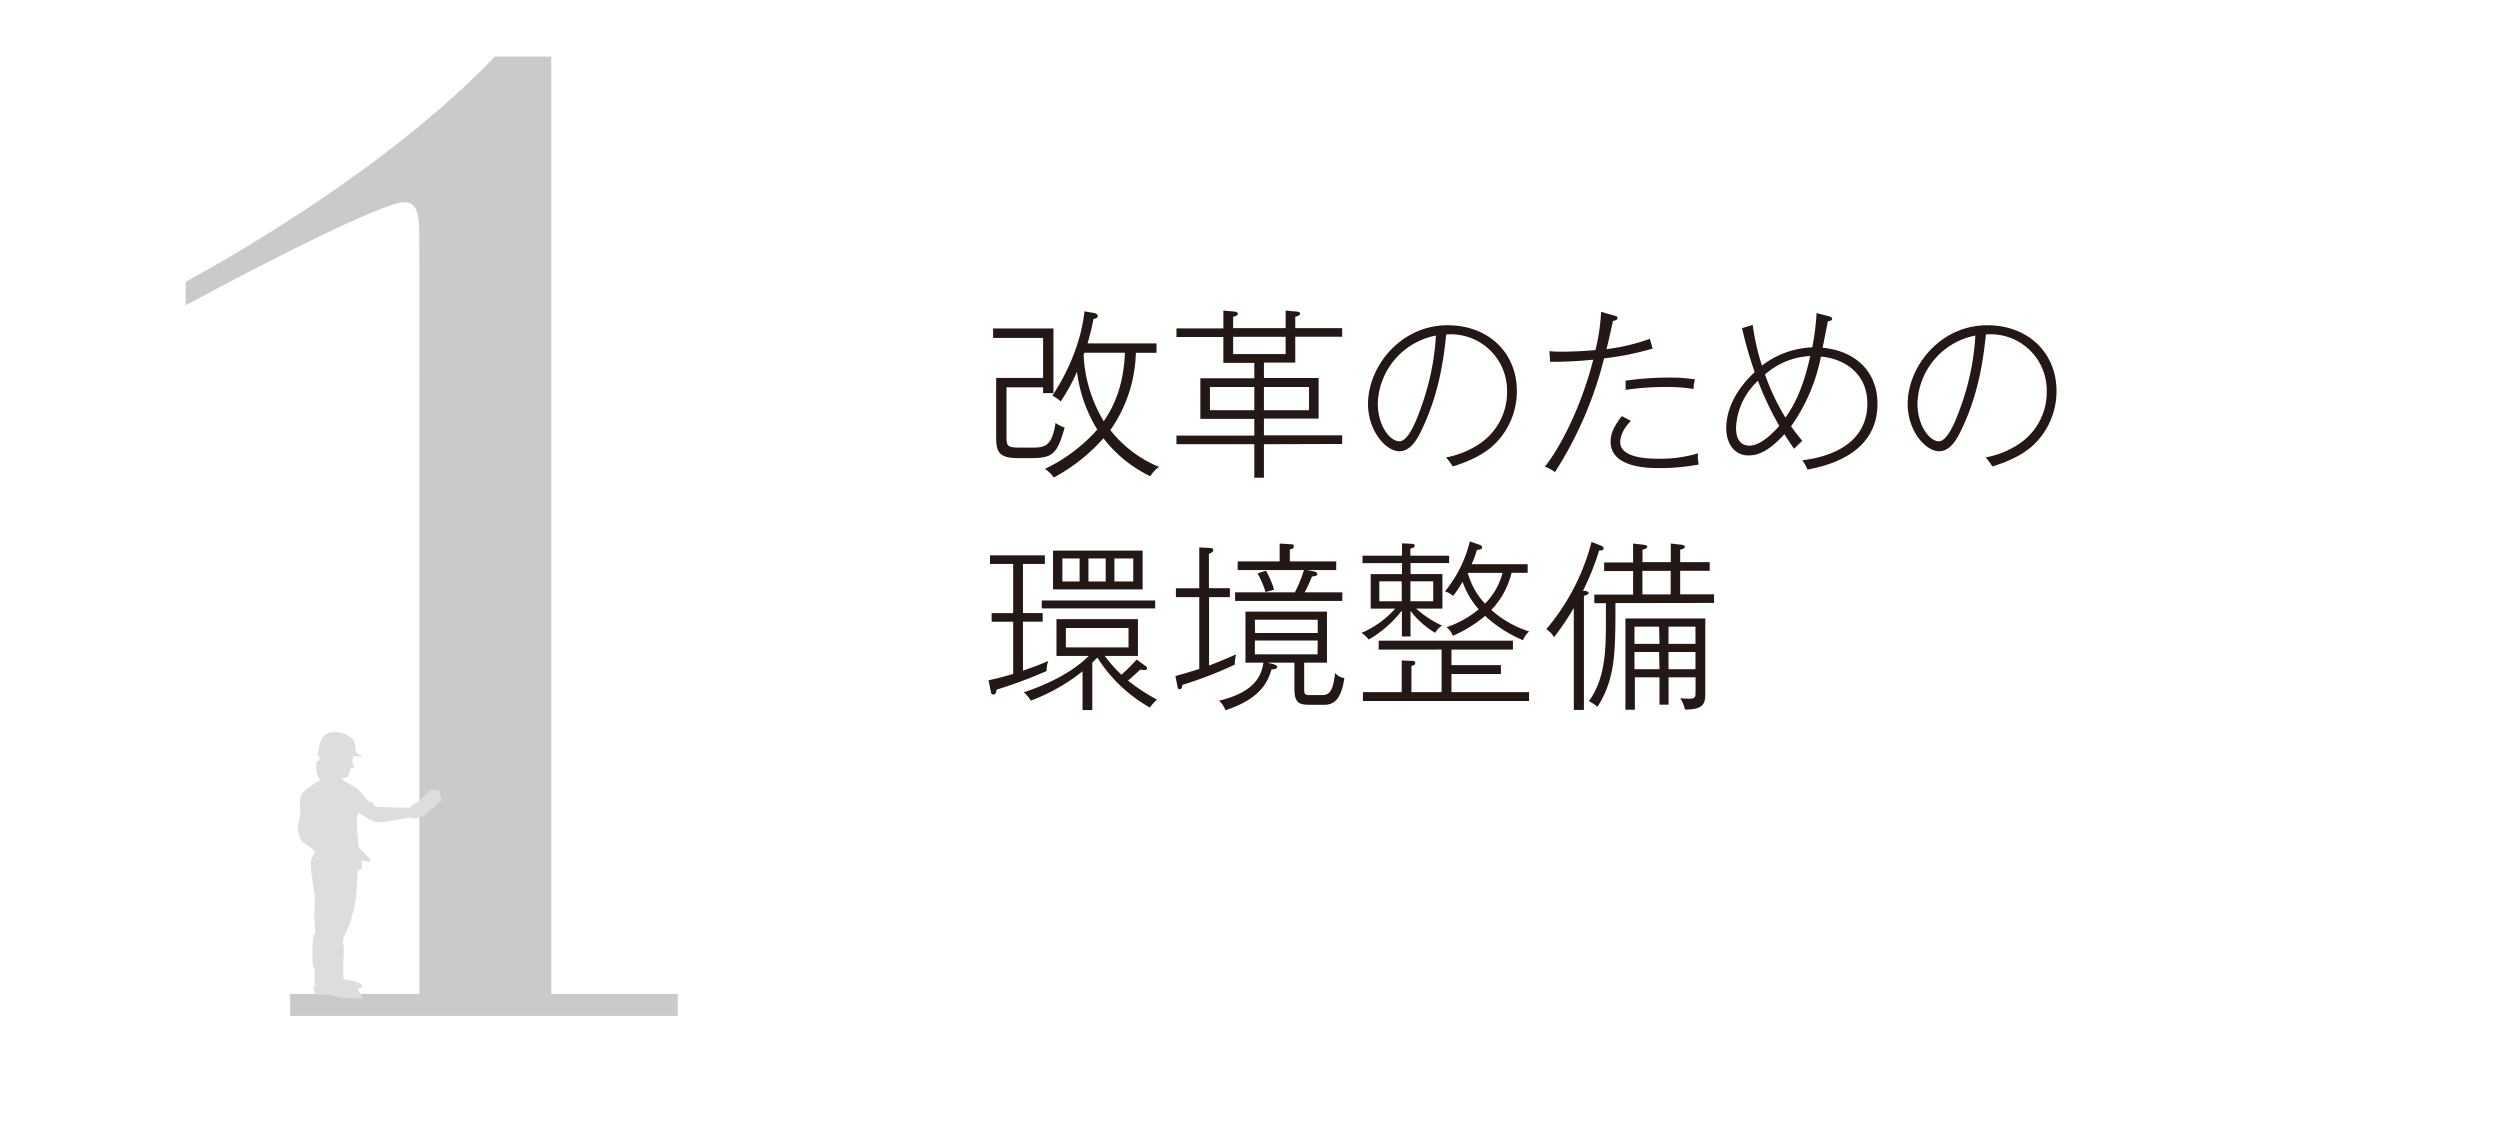 <svg id="レイヤー_1" data-name="レイヤー 1" xmlns="http://www.w3.org/2000/svg" width="580" height="260" viewBox="0 0 580 260"><defs><style>.cls-1{fill:#231815;}.cls-2{fill:#c9caca;}.cls-3{fill:#dcdddd;}</style></defs><path class="cls-1" d="M238.8,106.29h-2.52c-4.67,0-5.17-1.55-5.17-5V87.68H242V78.4h-11.6V76.21h14v15H242V89.86h-8.49V101.5c0,2.14.38,2.35,3.49,2.35h2c3.24,0,5,0,5.89-5.71A11.12,11.12,0,0,0,247,99.23C245.18,105.53,244.21,106.29,238.8,106.29Zm28.06,4.2A30.16,30.16,0,0,1,256,101.67a41.71,41.71,0,0,1-11.51,9.11,8.2,8.2,0,0,0-2.06-2,38.2,38.2,0,0,0,12.14-9.12,33.6,33.6,0,0,1-4.71-13.4,45.48,45.48,0,0,1-3.78,6.89,6.81,6.81,0,0,0-1.93-1.34c3.28-5,6.64-12,7.44-19.58l2.22.38c.46.08.88.34.88.67,0,.55-.71.67-1,.72-.29,1.51-.67,3.23-1.38,5.67h16v2.18h-4.79a32.7,32.7,0,0,1-5.92,17.94,28,28,0,0,0,11.3,8.53A7.78,7.78,0,0,0,266.86,110.49ZM251.57,81.84a4.28,4.28,0,0,0-.17.51,32.7,32.7,0,0,0,4.66,15.37c2.73-3.86,4.66-9,4.92-15.88Z"/><path class="cls-1" d="M293.23,103.06v7.77H291v-7.77H272.94v-2H291V97.17H278.48V87.76H291V84.19h-7.18v-6H272.94v-2h10.88V72.05l2.27.21c.42,0,1.09.13,1.09.55s-.67.59-1.09.67v2.65h12.18V72.05l2.27.21c.59,0,1.09.13,1.09.51s-.71.63-1.13.71v2.65h10.88v2H300.5v6h-7.27v3.57h12.69v9.41H293.23V101h18.15v2ZM291,89.78H280.71v5.38H291Zm7.27-11.64H286.09v4h12.18Zm5.42,11.64H293.23v5.38h10.46Z"/><path class="cls-1" d="M346.87,102.93c-2.61,2.6-6.31,4.2-9.83,5.29a15.92,15.92,0,0,0-1.56-2.1,20.75,20.75,0,0,0,7.94-3.27,14.38,14.38,0,0,0,6.22-12A13.05,13.05,0,0,0,335.52,77.6c-.5,4.75-1.42,13.27-5.67,22.09-.92,1.94-2.48,5-5.21,5-3.06,0-7.26-4.63-7.26-11,0-8.53,7.43-18.23,18.48-18.23,9.45,0,16.05,6.38,16.05,15.25A17.2,17.2,0,0,1,346.87,102.93Zm-27.22-9.37c0,5.34,2.89,8.82,5,8.82s4-4.91,5-7.77a58.69,58.69,0,0,0,3.49-16.76A16.58,16.58,0,0,0,319.65,93.56Z"/><path class="cls-1" d="M372.15,83.14a88.59,88.59,0,0,1-11.39,26.38,10.32,10.32,0,0,0-2.35-1.26c3.91-4.87,8.65-14.61,11.22-24.82a89.88,89.88,0,0,1-10,.5l-.17-2.48a27.33,27.33,0,0,0,3,.13c1.8,0,5.16-.13,7.68-.38a45,45,0,0,0,1.31-8.86l2.81.8c.67.16,1,.29,1,.63,0,.5-.72.63-1.05.67C374,75.46,373,80,372.69,81a46.22,46.22,0,0,0,10.08-2.39l.64,2.26A66.78,66.78,0,0,1,372.15,83.14ZM385,108.6c-2.35,0-11.34,0-11.34-6.13,0-2,.88-3.7,2.61-5.93l2.1,1.1c-2.48,2.52-2.48,4.57-2.48,4.91,0,3.87,7,3.87,8.95,3.87a29.59,29.59,0,0,0,9.11-1.26,6.93,6.93,0,0,0,.17,2.6A48.58,48.58,0,0,1,385,108.6Zm7.86-18.36a38.78,38.78,0,0,0-6.51-.46,64.54,64.54,0,0,0-9.2.67V88.31A72.24,72.24,0,0,1,387,87.6a37.49,37.49,0,0,1,6.25.42A7.9,7.9,0,0,0,392.9,90.24Z"/><path class="cls-1" d="M419.36,108.94a11.44,11.44,0,0,0-1.22-2.15c7.18-.88,15.08-4.2,15.08-13.19,0-6.59-4.79-10.29-10.76-10.88a42,42,0,0,1-6.93,16.18,39.12,39.12,0,0,0,2.61,3.36l-1.93,1.85c-.63-.93-1-1.43-2.23-3.37-4.08,4.46-6.6,4.92-8.36,4.92-3.15,0-5.13-2.69-5.13-6.26,0-6.89,5.3-11.85,6.6-13.06a93.86,93.86,0,0,1-2.94-10.21l2.48-.76a53.42,53.42,0,0,0,2.14,9.45,20.45,20.45,0,0,1,11.68-4.24,59.14,59.14,0,0,0,1-7.94l2.81.72c.25.08.8.25.8.63s-.72.54-1,.54c-.17.88-1,5.17-1.22,6.14,7.86.79,12.73,5.71,12.73,13C435.61,105.87,422.76,108.26,419.36,108.94ZM407.85,88.35a15.76,15.76,0,0,0-5.09,10.92c0,1.22.21,4.12,3.15,4.12s6.26-3.91,6.89-4.58A69.88,69.88,0,0,1,407.85,88.35Zm1.63-1.47a51.31,51.31,0,0,0,4.75,10c2.44-3.44,4.24-7.52,5.76-14.28A17,17,0,0,0,409.48,86.88Z"/><path class="cls-1" d="M472.07,102.93c-2.61,2.6-6.3,4.2-9.83,5.29a15.92,15.92,0,0,0-1.56-2.1,20.75,20.75,0,0,0,7.94-3.27,14.38,14.38,0,0,0,6.22-12A13,13,0,0,0,460.73,77.6c-.51,4.75-1.43,13.27-5.68,22.09-.92,1.94-2.47,5-5.2,5-3.07,0-7.27-4.63-7.27-11,0-8.53,7.43-18.23,18.48-18.23,9.45,0,16.05,6.38,16.05,15.25A17.15,17.15,0,0,1,472.07,102.93Zm-27.22-9.37c0,5.34,2.9,8.82,4.95,8.82s4-4.91,5-7.77a58.32,58.32,0,0,0,3.49-16.76A16.58,16.58,0,0,0,444.85,93.56Z"/><path class="cls-1" d="M242.83,155.67A107.85,107.85,0,0,1,231.19,160c0,.51-.21,1.14-.71,1.14s-.55-.38-.63-.8l-.51-2.52c2.19-.46,2.65-.59,5.72-1.47V144.24h-5v-2h5V130.84h-5.38v-2h12.73v2h-5.08v11.39h4.57v2h-4.57v11.35c2.77-.93,4.41-1.6,5.88-2.23A5.7,5.7,0,0,0,242.83,155.67Zm23.94,8.48a34.37,34.37,0,0,1-12.18-11.59l-1.18,1.18v11h-2.26v-9a43.8,43.8,0,0,1-12,6.81,7.82,7.82,0,0,0-1.64-1.93c8.53-2.82,13.11-6.43,15.08-8.45H245.1v-8.53H264v8.53h-7.69a31.23,31.23,0,0,0,3.87,4.37,47.57,47.57,0,0,0,3.53-3.53l1.89,1.39c.33.25.54.42.54.63,0,.38-.46.42-.71.42a2,2,0,0,1-.84-.13c-1.14,1-1.93,1.77-2.9,2.57a43.57,43.57,0,0,0,6.72,4.41A12.36,12.36,0,0,0,266.77,164.15Zm-25.08-23v-1.84H268v1.84Zm2.61-4.41v-9h20.79v9Zm6.17-7.18h-4v5.34h4Zm11.35,16.13H247.28v4.5h14.54Zm-5.3-16.13h-4v5.34h4Zm6.39,0h-4.37v5.34h4.37Z"/><path class="cls-1" d="M285.33,136.47v2.06H280.5v15.88c3.78-1.47,5.25-2.14,6.26-2.61a11.26,11.26,0,0,0-.29,2.4,93.75,93.75,0,0,1-12.19,4.7c0,.42-.08,1-.58,1s-.51-.5-.55-.75l-.46-2.31c1.22-.34,2.06-.55,5.54-1.64V138.53h-5.42v-2.06h5.42V127l2.52.13c.26,0,.72.08.72.5s-.21.46-1,.88v7.94ZM294,153.74l1.38.33c.3.09.93.3.93.63,0,.59-1,.59-1.31.59-.71,2.31-2.05,6.68-10.71,9.49a5.3,5.3,0,0,0-1.47-2.22c8.61-2.06,9.87-6.09,10.29-8.82h-4.16V141.89h18.91v11.85h-5.29v5.71c0,1.55,0,1.81,1.34,1.81h2.73c1.93,0,2.6-1,3.11-5.13a3.29,3.29,0,0,0,2.14,1.18c-.84,5.92-3.15,6.21-4.91,6.21h-2.61c-2.85,0-4.07-.16-4.07-3.86v-5.92Zm16-23.49v2H303.1l1.68.3c.42.08.84.29.84.67s-.63.46-1.26.54a29.15,29.15,0,0,1-1.68,3.66h8.74v2H286.55v-2h13.86a29.14,29.14,0,0,0,2.1-5.17H287.14v-2h9.74V126.1l2.48.16c.46,0,.8,0,.8.51s-.42.59-.92.67v2.81Zm-18.82,16.6h14.53v-3.07H291.13Zm14.53,1.76H291.13v3.19h14.53Zm-12-16.21a22.12,22.12,0,0,1,1.89,4.41l-2,.54a21.38,21.38,0,0,0-1.85-4.32Z"/><path class="cls-1" d="M327.25,130.63v2.56h7.39v8h-6.09a23.58,23.58,0,0,0,6,3.95,5.06,5.06,0,0,0-1.6,1.68,20.64,20.64,0,0,1-5.71-5.09v5.93h-2v-6a27,27,0,0,1-7.69,6.72,7.16,7.16,0,0,0-1.68-1.55,22,22,0,0,0,7.82-5.63H318v-8h7.27v-2.56h-9.16v-1.72h9.16v-2.86l1.93.09c.47,0,1,0,1,.46s-.46.5-1,.67v1.64h9v1.72Zm-11.05,32v-2.06h9v-7.35l2,.09c.71,0,1.13,0,1.13.5s-.34.46-.88.71v6.05h7v-9.87H319.85v-2.06H351v2.06H336.74v3.61h11.47v2.06H336.74v4.2h18v2.06Zm9-27.76H320v4.62h5.21Zm7.31,0h-5.29v4.62h5.29Zm20.79,13.65a31.06,31.06,0,0,1-8.77-5.63,29.88,29.88,0,0,1-7.48,4.62,4.26,4.26,0,0,0-1.47-2,22.6,22.6,0,0,0,7.47-4.16,19.12,19.12,0,0,1-3.73-6.38,27.94,27.94,0,0,1-2.19,3.28,5.68,5.68,0,0,0-1.89-1.05,29.27,29.27,0,0,0,5.76-11.6l2.05.72c.34.12.8.25.8.67s-.46.54-1.21.59a23.69,23.69,0,0,1-1.22,3.31h13v2h-3.74a18.68,18.68,0,0,1-4.7,8.61,24.13,24.13,0,0,0,8.78,5A5.34,5.34,0,0,0,353.33,148.53ZM340.52,132.9a17,17,0,0,0,4,7.14,15.77,15.77,0,0,0,4.08-7.14Z"/><path class="cls-1" d="M371,127.73a62.44,62.44,0,0,1-3.74,9.33c.72,0,1.31.17,1.31.5s-.72.59-1.1.68V164.7h-2.35V141.05a61.92,61.92,0,0,1-4.58,6.76,5.78,5.78,0,0,0-1.8-1.84,51.08,51.08,0,0,0,10.5-20.25l2,.8c.51.21.8.37.8.67C372.06,127.65,371.68,127.69,371,127.73Zm3.78,12.19c0,11.59,0,17.43-4.16,24.07a8.31,8.31,0,0,0-2-1.31c3.86-5.33,3.95-12,3.95-18.73v-4h-2.69v-2h9v-5.46h-6.72v-2h6.72V126.1l2.18.25c.68.08,1.1.17,1.1.5s-.72.63-1.1.67v2.9h6.56V126.1l2.18.25c.42,0,1.09.12,1.09.5s-.67.59-1.09.67v2.9h6.85v2h-6.85v5.46h7.86v2Zm16.13,24.7a8.44,8.44,0,0,0-1.09-2.65,16.59,16.59,0,0,0,2,.13c1.55,0,1.55-.34,1.55-1.77v-3.19h-6.26v6.34H385v-6.34h-5.71v7.52h-2.19V143.49h18.53v17.72C395.59,163.52,394.83,164.62,390.92,164.62Zm-6-19.24h-5.71v4H385Zm0,5.88h-5.71v4H385Zm2.69-18.82h-6.56v5.46h6.56Zm5.75,12.94h-6.26v4h6.26Zm0,5.88h-6.26v4h6.26Z"/><path class="cls-2" d="M97.28,54.57c0-4.47-.32-7.66-3.5-7.66-4.79,0-31.89,13.72-50.71,23.92V65.41c21.37-11.8,51-30.61,71.75-52.3H127.9V230.6h29.34v5.1H67.31v-5.1h30Z"/><path class="cls-3" d="M83.24,196.54l2.7,2.84-.2.54-1.82-.34L84,201.4l-1,.68s-.27,4.65-.4,6a36.68,36.68,0,0,1-1.29,5.67A23.8,23.8,0,0,1,80,216.92a2.8,2.8,0,0,0-.34,2,13.52,13.52,0,0,1,.07,2.36c-.07.88-.07,2.5-.07,3.31v2.5a3.32,3.32,0,0,0,1.09.27,7,7,0,0,1,1.89.47c.81.27,1.88.81,1.21,1.15s-.81.61-.81.61a10.17,10.17,0,0,1,.67,1.14c.14.34.61.88-.06.88s-2.3-.07-3.71-.07-3.24-.87-4.39-.81-2.36.28-2.5-.4-.34-.74-.2-1.28.54-.54.2-1.08.2-2.77-.2-3.31a4.11,4.11,0,0,1-.34-2.16c0-.47-.07-5,.27-5.4a1.84,1.84,0,0,0,.34-1.35c0-.54-.14-1.82-.21-2.83s.14-1.22.07-1.76.27-3.24-.07-4.25-.4-2.9-.6-3.71a19.11,19.11,0,0,1-.21-3.24,14.1,14.1,0,0,1,1-2.37A14.06,14.06,0,0,0,71,195.87a3,3,0,0,1-1.49-1.76c-.27-.81-.61-2.56-.27-3.24a9.35,9.35,0,0,0,.41-3.37,7.38,7.38,0,0,1,.06-2.43,2.45,2.45,0,0,1,.88-1.49,29.94,29.94,0,0,1,3.24-2.36l.41-.14a4.56,4.56,0,0,0-.48-1,5.14,5.14,0,0,1-.4-2.23c0-.6-.07-1,.27-1.21s.47-.27.47-.68a3.4,3.4,0,0,0-.06-.67l-.48-.07a10.55,10.55,0,0,0,.41-1.62,10,10,0,0,1,.74-2.29,3.56,3.56,0,0,1,3.44-1.49c1.83.2,3.65,1.35,3.92,2a5,5,0,0,1,.4,2,1.19,1.19,0,0,0,.21.75l1.48,1.08L82,175.41a5.15,5.15,0,0,0-.27,1.29l.47,1.41s-.61,0-.81.21-.14.6-.34,1,0,.81-.61,1a4.33,4.33,0,0,1-1.21.2,4.35,4.35,0,0,0,1.35,1.08,18.75,18.75,0,0,1,2,1.22c.87.54,2.42,2.63,2.9,3s.67,0,1.08.54.2.81.94.81,2.23.07,3.11.13,2.43.07,3.17.07,1.21.2,1.62-.27a2.11,2.11,0,0,1,1.15-.81,36.37,36.37,0,0,0,3.3-3l2-.07.61,2.37-4.25,3.91-.81-.07a2,2,0,0,1-1.15.48,4,4,0,0,1-1.28-.27s-5.07,1-6.08,1.08a5.41,5.41,0,0,1-2.7-.34,27.56,27.56,0,0,1-3-1.89,4.14,4.14,0,0,0-.4,1.55c0,.74.07,2.3.13,3.44s.34,3,.34,3"/></svg>